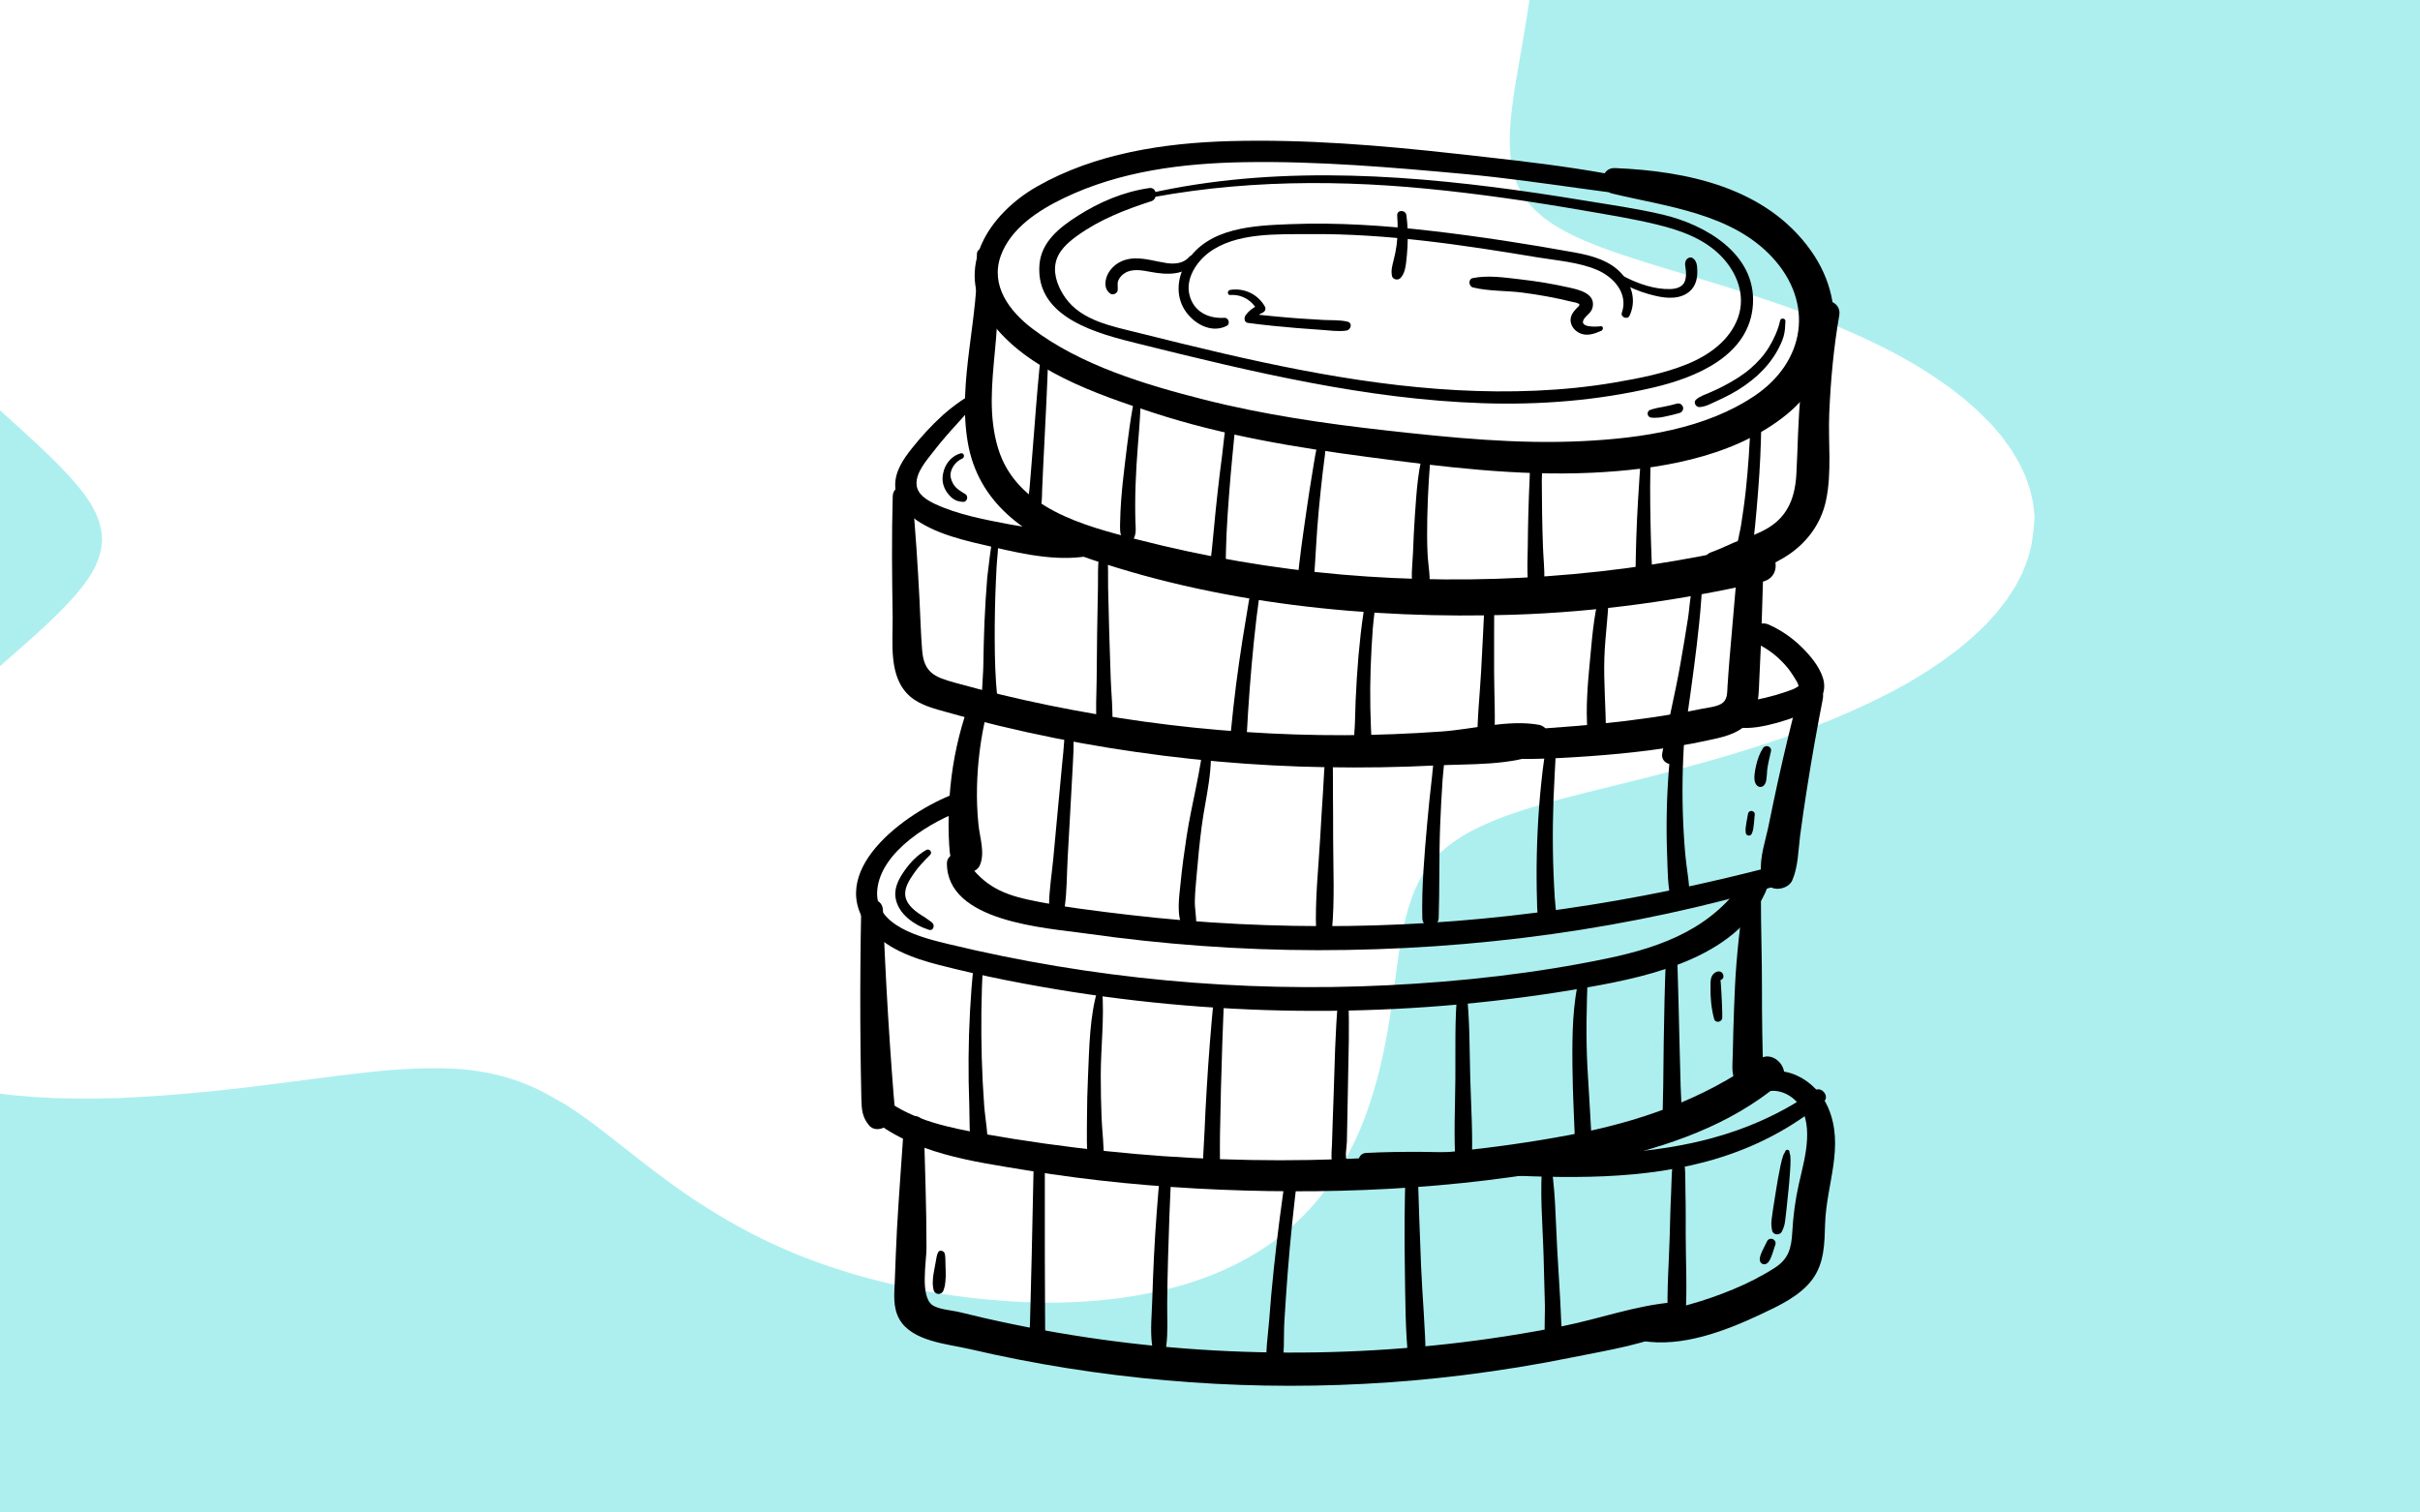<?xml version="1.0" encoding="UTF-8"?>
<svg xmlns="http://www.w3.org/2000/svg" id="uuid-56467407-f2e0-4346-93e2-431eccf81d38" data-name="uuid-cc6fd4da-3fef-46ec-8f5c-f7630d342795" width="1600" height="1000" viewBox="0 0 1600 1000">
  <rect width="1600" height="1000" style="fill: #adefef;"></rect>
  <path d="M1344.4,351.2h0l-1.3,9.2-2.4,9.1-3.5,9.1-4.6,8.9-5.7,8.8-6.7,8.6-7.6,8.4-8.6,8.1-9.4,7.9-10.2,7.6-10.9,7.3-11.5,7-12.1,6.6-12.6,6.3-13,6-13.3,5.7-13.5,5.3-13.6,5-13.7,4.7-13.7,4.4-13.7,4.2-13.6,3.9-13.4,3.7-13.1,3.5-12.8,3.3-12.5,3.1-12.1,3-11.7,2.9-11.2,2.8-10.7,2.8-10.1,2.8-9.6,2.8-9,2.9-8.4,2.9-7.8,3.1-7.3,3.2-6.7,3.3-6.1,3.5-5.6,3.7-5.1,3.9-4.6,4.1-4.1,4.4-3.6,4.6-3.2,4.9-2.8,5.1-2.5,5.4-2.2,5.7-1.9,5.9-1.7,6.2-1.5,6.4-1.3,6.7-1.2,6.9-1.1,7.2-1,7.4-1,7.6-1.1,7.7-1.1,7.9-1.2,8-1.3,8.1-1.5,8.2-1.7,8.3-1.9,8.3-2.1,8.3-2.4,8.3-2.6,8.3-2.9,8.2-3.2,8.1-3.6,7.9-3.9,7.8-4.2,7.6-4.6,7.4-4.9,7.1-5.3,6.9-5.6,6.6-6,6.3-6.3,6-6.6,5.6-6.9,5.3-7.2,4.9-7.5,4.6-7.7,4.2-7.9,3.9-8.2,3.5-8.4,3.2-8.5,2.9-8.7,2.5-8.8,2.2-8.9,1.9-9,1.7-9.1,1.4-9.1,1.1-9.2,.9-9.2,.6-9.2,.4-9.2,.2-9.2-.1-9.2-.3-9.2-.5-9.2-.7-9.2-.8-9.1-1-9.1-1.2-9-1.3-9-1.5-8.9-1.7-8.9-1.8-8.8-2-8.7-2.2-8.6-2.3-8.5-2.5-8.5-2.7-8.4-2.8-8.3-3-8.2-3.2-8-3.4-7.9-3.5-7.8-3.7-7.7-3.9-7.5-4-7.4-4.2-7.3-4.3-7.1-4.4-7-4.5-6.8-4.6-6.7-4.7-6.6-4.8-6.4-4.8-6.3-4.8-6.2-4.8-6.1-4.8-6-4.7-5.9-4.6-5.8-4.5-5.8-4.4-5.8-4.2-5.8-4-5.8-3.8-5.901-3.3-5.9-3.4-6-3.1-6.2-2.8-6.3-2.5-6.5-2.2-6.7-1.9-7-1.6-7.3-1.3-7.6-1-7.9-.6-8.2-.3h-8.6l-9,.2-9.4,.5-9.8,.7-10.2,1-10.6,1.2-11,1.3-11.5,1.5-11.9,1.5-12.3,1.6-12.6,1.6-13,1.6-13.3,1.5-13.6,1.4-13.9,1.3-14.1,1.1-14.2,.9-14.5,.8-14.4,.3h-14.5l-14.4-.3-14.3-.8-14-1.2-13.8-1.7-13.5-2.3-13-2.8-12.5-3.3-11.9-3.9-11.2-4.5-10.4-5.1-9.6-5.7-8.7-6.2-7.7-6.8-6.7-7.3-5.7-7.9-4.6-8.4-3.5-8.8-2.3-9.3-1.2-9.6-.1-10,1.1-10.3,2.2-10.5,3.2-10.7,4.2-10.8,5.2-10.9,6.1-11,6.9-10.9,7.7-10.9,8.3-10.8,8.9-10.6,9.4-10.4,9.7-10.2,10-9.9,10.1-9.7,10.2-9.4,10.1-9.1,9.9-8.7,9.6-8.4,9.2-8.1,8.8-7.8,8.2-7.5,7.5-7.2,6.8-6.9,6-6.6,5.2-6.4,4.3-6.2,3.4-6.1,2.4-6,1.5-5.9,.5-5.8-.5-5.8-1.4-5.8-2.3-5.9-3.2-6-4.1-6.1-4.9-6.2-5.6-6.4-6.3-6.6-6.9-6.9-7.5-7.1-8-7.4-8.4-7.6-8.7-7.9-9-8.2-9.1-8.5-9.2-8.8-9.3-9-9.2-9.3-9.1-9.6-9-9.8-8.7-10.1-8.4-10.3-8.1-10.5-7.7-10.7-7.3-10.8-6.8-11-6.3-11.1-5.8-11.2-5.3-11.3-4.7-11.3-4.2-11.4-3.6-11.4-3-11.4-2.4-11.4-1.8-11.3-1.2-11.3-.6-11.2-.1-11.1,.5-11,1.1-10.9,1.7-10.8,2.3-10.6,2.9-10.4,3.4-10.2,4-10,4.6-9.8,5.1-9.6,5.7-9.3,6.2-9,6.7-8.7,7.2-8.4,7.7-8.1,8.2-7.7,8.7-7.4,9.2-7,9.6-6.6,10-6.2,10.4-5.8,10.8-5.4,11.2-5,11.5-4.5,11.8-4.1,12.1-3.7,12.4-3.3,12.6-2.8,12.8-2.4,13-2,13.1-1.6,13.2-1.2,13.3-.9,13.4-.5,13.4-.2,13.4,.1,13.4,.5,13.3,.7,13.3,1,13.2,1.3,13.1,1.5,13,1.7,12.9,1.9,12.7,2.1,12.6,2.3,12.4,2.5,12.3,2.6,12.1,2.8,12,2.9,11.8,3.1,11.6,3.2,11.5,3.3,11.3,3.4,11.1,3.5,10.9,3.6,10.7,3.7,10.5,3.7,10.3,3.7,10.1,3.7,9.9,3.6,9.7,3.5,9.5,3.3,9.3,3.2,9.1,2.9,8.9,2.7,8.8,2.4,8.6,2.1,8.5,1.7,8.4,1.3,8.3,.9,8.2,.5h8.2l8.1-.5,8.2-1,8.2-1.5,8.3-2,8.4-2.5,8.5-3,8.7-3.5,8.9-4,9.1-4.4,9.3-4.8,9.6-5.1,9.8-5.4,10.1-5.7,10.4-5.9,10.7-6,11-6.1,11.2-6.1,11.5-6.1,11.8-6,12-5.8,12.2-5.6,12.4-5.2,12.5-4.9,12.6-4.4,12.7-3.9,12.7-3.4,12.7-2.8,12.6-2.1,12.5-1.4,12.3-.7h12.1l11.8,.8,11.5,1.6,11.1,2.4,10.7,3.2,10.3,3.9,9.8,4.7,9.3,5.5,8.7,6.2,8.1,6.9,7.5,7.6,6.9,8.2,6.2,8.8,5.6,9.4,5,9.8,4.3,10.3,3.7,10.7,3.1,11,2.5,11.3,1.9,11.5,1.4,11.7,.9,11.8,.4,11.9v11.9l-.4,11.9-.8,11.8-1.1,11.7-1.3,11.6-1.6,11.4-1.7,11.2-1.8,10.9-1.8,10.6-1.8,10.3-1.7,9.9-1.5,9.5-1.2,9.1-.9,8.7-.5,8.3v7.8l.5,7.4,1.1,6.9,1.7,6.5,2.4,6,3.1,5.6,3.8,5.3,4.6,4.9,5.3,4.6,6.1,4.3,6.9,4.1,7.6,3.9,8.4,3.7,9.1,3.6,9.8,3.5,10.4,3.5,11,3.5,11.5,3.5,12,3.6,12.4,3.7,12.7,3.9,13,4.1,13.2,4.3,13.3,4.5,13.3,4.8,13.2,5.1,13.1,5.4,12.9,5.7,12.6,6,12.2,6.3,11.7,6.7,11.1,7,10.5,7.3,9.8,7.6,9,7.9,8.2,8.1,7.3,8.4,6.3,8.6,5.3,8.8,4.3,8.9,3.2,9.1,2.1,9.1,1,9.2-.8,9.5" style="fill: #fff; fill-rule: evenodd;"></path>
  <g>
    <path d="M1120.626,128.779c-50.58-15.786-105.773-21.307-158.268-27.162-49.272-5.495-99.55-9.685-149.166-8.315-43.585,1.203-89.085,8.111-127.494,29.976-31.823,18.116-55.767,54.238-31.106,88.534,23.718,32.985,70.894,48.984,107.886,61.055,46.155,15.061,94.222,23.003,142.245,29.319,48.823,6.421,98.329,12.68,147.663,10.373,42.754-1.999,90.861-9.548,125.866-36.143,35.892-27.269,45.866-72.869,19.058-110.678-29.557-41.687-81.618-52.643-129.658-54.619-9.729-.4-11.101,14.625-1.859,16.833,36.521,8.726,79.209,13.177,106.067,42.297,27.883,30.231,21.534,68.924-11.642,91.342-32.562,22.003-75.007,28.12-113.386,30.039-43.541,2.177-87.167-2.213-130.392-7.04-40.342-4.506-80.66-10.352-120.056-20.313-38.526-9.741-82.048-22.752-114.093-47.198-14.935-11.393-27.674-28.354-20.637-47.925,6.569-18.271,24.895-30.074,41.618-38.141,37.139-17.915,78.795-23.115,119.605-23.795,48.668-.811,97.528,3.429,145.948,7.876,50.534,4.641,100.773,14.438,151.324,18.02,2.592,.184,2.722-3.633,.478-4.333h0Z"></path>
    <path d="M645.884,168.321c1.773,41.34-13.089,83.351-5.991,124.431,6.821,39.473,37.931,61.587,73.53,74.297,90.19,32.202,191.959,42.463,287.19,39.382,55.43-1.793,110.601-9.439,164.638-21.829,15.682-3.595,8.43-27.63-7.247-23.974-88.477,20.636-180.19,27.1-270.71,19.278-45.632-3.943-90.961-11.831-135.32-23.214-35.591-9.133-80.039-20.575-92.082-60.289-12.826-42.295,9.302-87.115-5.895-129.384-1.53-4.256-8.321-3.556-8.112,1.301h0Z"></path>
    <path d="M1200.942,204.677c-4.489,18.078-8.329,36.278-10.316,54.811-1.929,17.996-1.932,35.937-2.946,53.969-.82,14.589-5.101,26.952-17.817,35.049-5.913,3.764-12.141,5.873-18.658,8.284-6.727,2.489-12.996,5.927-19.782,8.288-8.373,2.912-7.128,17.343,2.603,16.225,7.855-.902,16.035-.835,23.689-2.978,7.52-2.106,15.222-5.688,21.896-9.71,13.965-8.416,24.154-21.446,27.619-37.514,4.054-18.797,1.371-38.872,2.192-57.967,.929-21.634,2.908-43.353,6.627-64.689,1.704-9.772-12.666-13.594-15.106-3.768h0Z"></path>
    <path d="M648.124,256.722c-8.89,5.571-17.207,10.892-25.011,17.963-7.322,6.635-14.075,14.052-20.235,21.776-5.575,6.991-11.092,15.027-11.012,24.356,.072,8.366,4.502,15.704,10.955,20.794,14.901,11.753,36.495,16.094,54.569,20.28,20.818,4.821,44.022,9.798,65.266,5.13,5.905-1.297,4.752-9.562-.272-11.09-17.421-5.3-36.262-5.746-54.125-9.107-16.458-3.097-34.712-6.444-49.97-13.575-5.316-2.484-11.761-6.251-12.296-12.778-.653-7.977,6.705-16.185,11.231-22.046,4.989-6.459,10.378-12.604,15.893-18.617,5.936-6.473,11.675-13.288,18.072-19.307,2.047-1.926-.73-5.243-3.066-3.779h0Z"></path>
    <path d="M590.243,328.067c-.773,26.5-.464,52.896-.06,79.4,.263,17.286-3.134,40.315,11.583,53.04,6.751,5.837,16.038,8.041,24.388,10.401,11.52,3.257,23.122,6.244,34.762,9.042,24.113,5.798,48.446,10.669,72.93,14.614,47.351,7.631,95.283,11.919,143.239,12.7,23.944,.39,47.9,.068,71.816-1.171,22.247-1.152,50.883,.399,71.337-8.866,7.735-3.503,5.105-16.613-2.808-18.026-20.007-3.574-43.615,2.959-63.952,4.411-21.323,1.522-42.709,2.406-64.088,2.468-44.371,.129-88.82-2.867-132.77-8.953-42.339-5.863-84.387-14.38-125.573-25.839-12.853-3.576-20.149-6.428-21.353-21.172-.913-11.184-1.184-22.465-1.765-33.673-1.191-22.958-2.626-45.807-4.833-68.693-.791-8.208-12.611-8.013-12.854,.315h0Z"></path>
    <path d="M1149.143,370.148c-1.903,21.965-3.823,43.928-5.689,65.896-.49,5.775-.855,11.555-1.265,17.336-.328,4.619,.198,9.394-4.183,11.968-3.568,2.097-8.844,2.455-12.822,3.283-5.679,1.183-11.381,2.262-17.102,3.225-21.96,3.697-44.042,6.36-66.236,8.162-22.143,1.798-44.285,2.758-66.127,7.047-6.337,1.244-6.257,12.303,.32,13.047,24.983,2.826,49.97,1.62,75.001-.159,25.836-1.836,51.561-4.776,76.911-10.185,10.065-2.148,20.936-4.085,28.118-12.132,7.255-8.128,6.635-19.781,7.185-29.964,1.401-25.949,1.921-51.967,2.803-77.939,.375-11.052-15.993-10.199-16.913,.415h0Z"></path>
    <path d="M1162.309,425.85c7.213,3.693,12.707,7.904,18.187,14.049,.226,.253,2.003,2.393,1.466,1.709,.533,.678,1.05,1.369,1.554,2.069,1.18,1.636,2.275,3.33,3.314,5.058,1.127,1.874,1.98,3.058,2.3,4.857-.075-.689-.084-.501-.026,.564-.075-.271-.033-.521,.128-.75,.256-.563,.192-.467-.19,.286,.63-.781,.625-.802-.015-.064-.711,.661-.698,.679,.039,.053-.206,.143-.412,.286-.618,.429-.898,.498-1.75,1.043-2.678,1.492,1.643-.795-.379,.117-.751,.262-1.284,.5-2.582,.966-3.883,1.419-4.56,1.586-9.203,2.935-13.904,4.032-4.689,1.094-9.425,1.991-14.113,3.076-4.653,1.077-9.961,1.996-14.27,3.992-2.258,1.046-3.303,4.248-2.911,6.479,.473,2.692,2.226,4.32,4.735,5.23,2.144,.777,4.632,.747,6.902,.903,2.398,.165,4.823,.327,7.227,.308,4.63-.036,9.623-.889,14.12-1.908,8.636-1.957,17.325-4.787,25.297-8.662,8.622-4.191,14.044-12.862,11.014-22.513-2.453-7.814-8.516-14.936-14.264-20.574-6.216-6.097-13.593-11.142-21.544-14.684-3.628-1.617-7.965-.799-10.001,2.886-1.881,3.404-.663,8.184,2.886,10.001h0Z"></path>
    <path d="M1189.606,457.983c-5.098,19.519-9.839,39.129-14.176,58.831-2.126,9.657-4.122,19.339-6.1,29.027-1.987,9.734-6.046,21.162-4.951,31.107,.536,4.867,3.353,9.165,8.331,10.403,4.395,1.092,10.393-.946,12.291-5.357,3.966-9.217,3.91-19.89,5.201-29.772,1.335-10.223,2.868-20.424,4.459-30.61,3.122-19.98,6.65-39.893,10.543-59.738,1.983-10.111-12.97-13.954-15.598-3.891h0Z"></path>
    <path d="M639.793,467.87c-5.856,16.977-9.672,34.306-11.418,52.177-.832,8.516-1.236,17.098-1.218,25.654,.009,4.267,.139,8.534,.393,12.793,.37,6.211,.792,10.993,4.935,15.929,3.848,4.585,13.023,3.057,15.358-2.363,3.535-8.205-.041-18.147-.925-26.843-.835-8.212-1.152-16.435-.973-24.688,.361-16.687,2.522-33.296,6.491-49.505,2.027-8.275-9.951-10.957-12.643-3.154h0Z"></path>
    <path d="M1173.943,572.32c-92.433,24.455-187.25,38.68-282.919,39.9-48.171,.614-96.472-1.69-144.323-7.316-22.334-2.626-45.014-5.323-67.007-10.102-19.346-4.204-31.036-10.944-41.891-27.438-3.467-5.267-11.75-2.865-11.74,3.491,.06,38.733,65.277,42.567,91.677,46.311,50.802,7.205,102.118,11.028,153.433,11.06,103.493,.064,207.293-13.948,306.541-43.433,8.048-2.391,4.334-14.617-3.77-12.473h0Z"></path>
    <path d="M634.478,523.62c-30.957,10.238-89.077,49.825-61.08,88.323,10.882,14.964,30.45,21.706,47.642,26.106,28.94,7.408,58.387,13.136,87.893,17.759,112.918,17.691,228.433,16.697,341.008-3.058,43.103-7.564,101.435-20.725,118.966-66.861,3.335-8.778-9.991-12.732-14.523-5.707-21.298,33.012-54.414,45.701-91.696,53.48-47.668,9.945-96.535,15.345-145.139,17.749-97.498,4.821-195.521-4.282-290.412-27.21-17.839-4.31-49.241-11.831-47.137-35.7,2.28-25.853,36.253-45.864,57.955-53.38,7.269-2.517,3.904-13.942-3.476-11.501h0Z"></path>
    <path d="M569.377,601.951c-.473,23.925-.677,47.854-.575,71.783,.049,11.515,.166,23.03,.349,34.544,.099,6.197,.18,12.398,.356,18.593,.194,6.773,.519,11.575,4.956,17.029,4.042,4.968,11.573,2.154,14.431-2.221,3.646-5.58,2.405-11.669,1.91-17.988-.415-5.304-.82-10.609-1.209-15.915-.874-11.936-1.674-23.877-2.402-35.823-1.428-23.438-2.564-46.891-3.44-70.356-.346-9.282-14.193-8.878-14.376,.353h0Z"></path>
    <path d="M1152.908,591.703c-2.339,20.088-4.886,40.31-5.816,60.519-.461,10.02-.832,20.045-1.113,30.072-.141,5.012-.259,10.024-.354,15.038-.102,5.382-.928,11.25,1.083,16.323,3.528,8.901,14.71,8.248,17.94-.441,1.874-5.041,.903-11.062,.774-16.369-.112-4.622-.205-9.244-.279-13.866-.16-10.012-.23-20.026-.209-30.04,.042-19.993-.724-39.986-.693-59.985,.01-6.314-10.57-7.801-11.333-1.252h0Z"></path>
    <path d="M574.559,738.325c29.118,24.544,68.307,29.513,104.653,35.493,42.18,6.939,84.938,10.972,127.638,12.749,84.607,3.52,171.542-1.302,254.447-19.383,40.867-8.913,82.831-23.321,115.222-50.668,9.13-7.708-3.462-23.222-13.217-16.288-38.282,27.214-80.039,41.64-125.982,50.25-50.178,9.404-101.435,14.204-152.427,15.97-51.452,1.781-103.06,.011-154.256-5.445-26.89-2.865-53.758-6.61-80.382-11.348-22.528-4.009-46.129-8.778-64.848-22.725-7.907-5.891-18.757,4.73-10.849,11.395h0Z"></path>
    <path d="M597.617,744.421c-1.524,22.718-3.287,45.435-4.572,68.167-.641,11.344-.971,22.711-1.436,34.063-.352,8.584-1.425,17.673,2.975,25.476,8.385,14.866,31.967,16.424,46.759,19.877,21.285,4.969,42.748,9.166,64.335,12.593,86.519,13.735,174.899,15.388,261.842,4.586,24.312-3.021,48.535-6.957,72.543-11.838,23.256-4.728,48.97-8.516,70.329-19.147,8.167-4.065,3.789-17.831-5.074-17.063-23.991,2.081-47.878,10.787-71.505,15.534-25.429,5.109-51.067,9.082-76.846,11.946-50.972,5.661-102.409,7.085-153.617,4.275-51.07-2.803-101.853-9.913-151.726-21.263-5.738-1.306-11.464-2.664-17.176-4.082-4.83-1.199-14.172-1.774-18.155-4.775-8.08-6.088-3.75-28.55-3.741-37.574,.025-27.031-1.061-54.078-1.743-81.1-.217-8.625-12.633-8.016-13.192,.324h0Z"></path>
    <path d="M1164.676,723.101c7.56-4.058,16.775-1.149,22.583,4.71,6.597,6.654,7.931,16.533,7.487,25.492-.495,9.976-3.249,19.882-5.436,29.586-2.388,10.59-3.72,21.013-4.336,31.843-.593,10.436-2.396,17.603-11.564,23.497-8.622,5.542-17.954,10.245-27.407,14.181-9.604,4-19.496,7.445-29.526,10.208-10.525,2.899-21.05,4.791-31.182,8.926-6.404,2.614-7.941,13.594,.368,15.004,26.317,4.467,55.152-6.57,78.673-17.666,12.006-5.664,25.774-12.019,33.891-22.956,8.087-10.898,8.049-24.052,8.47-37.056,.841-26.011,13-50.955,2.008-76.551-7.996-18.619-31.435-32.094-49.99-18.862-5.935,4.233-.502,13.113,5.959,9.644h0Z"></path>
    <path d="M1199.746,720.978c-88.547,62.176-195.778,36.19-296.435,41.294-6.961,.353-6.712,10.796,.266,10.824,102.77,.423,215.538,26.756,302.197-44.692,4.208-3.47-1.568-10.558-6.027-7.427h0Z"></path>
    <path d="M690.479,229.003c-1.24-1.153-3.151,13.537-3.224,14.318-.389,4.174-.787,8.347-1.167,12.521-.821,9.032-1.47,18.081-2.188,27.122-.719,9.04-1.438,18.081-2.156,27.121-.332,4.174-.651,8.349-1.033,12.518-.409,4.468-1.473,9.139-.232,13.5,.828,2.908,5.594,3.784,6.9,.73,1.709-3.994,1.465-8.047,1.616-12.351,.171-4.866,.413-9.728,.654-14.591,.498-10.076,.996-20.152,1.494-30.228,.481-9.727,.991-19.451,1.339-29.183,.173-4.857,.462-9.726,.435-14.586-.015-2.827,.725-6.516-1.776-8.4-.736-.555-1.604-.606-2.309,.057-.728,.684-.86,1.082-.704,2.066,.111,.698,.509,1.122,1.237,1.177,.137,.011,.274,.021,.411,.031,.939,.071,1.331-1.239,.703-1.823h0Z"></path>
    <path d="M751.371,257.242c-3.822,16.545-5.707,33.564-7.769,50.411-.974,7.958-1.827,15.934-2.401,23.931-.319,4.447-.519,8.901-.602,13.359-.075,4.038-.522,8.08,1.826,11.549,1.7,2.513,5.469,2.561,7.01-.172,2.072-3.675,1.373-7.523,1.248-11.625-.116-3.81-.146-7.623-.137-11.435,.02-8.575,.362-17.142,.868-25.701,.985-16.673,3.01-33.29,2.791-50.004-.021-1.612-2.465-1.905-2.833-.313h0Z"></path>
    <path d="M813.395,281.001c.724-1.32,1.615-2.509,2.673-3.567-1.093-.801-2.185-1.602-3.278-2.403-3.378,7.402-3.613,17.205-4.678,25.227-1.106,8.328-2.124,16.668-3.055,25.018-.901,8.085-1.731,16.178-2.476,24.279-.416,4.529-.881,9.053-1.319,13.581-.408,4.224-1.467,8.67-.019,12.738,1.134,3.185,6.025,4.231,7.675,.812,1.837-3.807,1.505-7.667,1.62-11.841,.106-3.875,.204-7.753,.384-11.625,.405-8.718,1.027-17.433,1.682-26.135,.631-8.38,1.351-16.753,2.158-25.117,.403-4.179,.86-8.352,1.213-12.535,.367-4.343,1.336-9.171,.657-13.461-.397-2.513-4.248-2.615-4.096,.101,.155,1.513,.103,3.023-.156,4.531-.083,.599,.675,.96,1.015,.399h0Z"></path>
    <path d="M872.673,288.754c-2.688,7.717-3.692,15.994-5.034,24.027-1.351,8.081-2.618,16.175-3.768,24.286-2.265,15.986-4.83,32.17-6.046,48.272-.521,6.898,10.195,6.561,10.74-.264,1.278-16.015,1.83-32.057,3.369-48.068,.785-8.16,1.621-16.315,2.562-24.458,.894-7.738,2.301-15.545,2.177-23.353-.038-2.41-3.277-2.517-4-.442h0Z"></path>
    <path d="M945.966,296.901c-.448-1.181-.549-2.375-.302-3.582,.186-1.735-2.329-1.704-2.833-.313-5.442,15.015-6.235,32.361-7.39,48.202-.595,8.152-.893,16.313-1.232,24.478-.325,7.832-1.847,17.332,.541,24.882,1.477,4.667,8.802,4.826,9.867-.242,1.59-7.565-.377-16.244-.756-23.935-.401-8.138-.367-16.301-.196-24.446,.17-8.132,.501-16.27,1.005-24.388,.503-8.104,1.47-16.115,.994-24.239-.81,.359-1.619,.718-2.429,1.077,.978,.733,1.71,1.648,2.196,2.747,.168,.301,.617,.075,.535-.241h0Z"></path>
    <path d="M1017.18,303.311c.34-1.783,.668-3.502,1.27-5.218,.957-2.726-3.58-4.534-4.746-1.865-2.627,6.008-2.051,13.525-2.361,19.974-.367,7.627-.651,15.257-.855,22.89-.197,7.347-.326,14.695-.388,22.044-.063,7.552-.595,15.365,.114,22.884,.652,6.92,10.606,6.74,10.824-.266,.226-7.288-.634-14.723-.893-22.017-.26-7.338-.453-14.679-.578-22.02-.125-7.338-.187-14.679-.194-22.018-.007-6.631,1.253-14.63-.957-20.972-1.55,.699-3.099,1.397-4.649,2.096,.795,1.47,1.301,2.966,1.863,4.526,.252,.699,1.392,.788,1.549-.038h0Z"></path>
    <path d="M1089.926,303.013c-.089-1.942,.243-3.324,.693-5.132,.711-2.858-3.783-3.973-4.433-1.106-1.749,7.71-2.013,16.08-2.549,23.952-.53,7.776-.979,15.559-1.335,23.345-.355,7.78-.598,15.565-.767,23.35-.091,4.191-.144,8.382-.213,12.573-.067,4.113-.479,7.741,1.502,11.481,1.709,3.227,7.153,3.13,8.689-.213,1.798-3.911,1.176-7.326,.936-11.541-.205-3.585-.36-7.172-.506-10.76-.328-8.068-.551-16.139-.71-24.212-.153-7.769-.233-15.538-.221-23.308,.012-7.964,.547-16.253-.326-24.17-1.409,.419-2.818,.838-4.226,1.257,.863,1.544,1.591,2.993,1.977,4.723,.188,.843,1.529,.61,1.49-.239h0Z"></path>
    <path d="M1157.403,279.156c-.556,15.049-1.552,30.092-3.154,45.067-.82,7.666-1.929,15.307-3.113,22.924-1.026,6.597-3.9,14.706-2.327,21.28,.91,3.802,6.088,3.816,7.908,.837,2.055-3.363,2.081-7.363,2.528-11.2,.384-3.298,.75-6.598,1.094-9.9,.807-7.749,1.409-15.513,2.04-23.278,1.241-15.273,1.933-30.583,2.127-45.905,.058-4.595-6.936-4.367-7.104,.174h0Z"></path>
    <path d="M656.451,354.94c-.476-.226-3.553,24.7-3.715,26.719-.804,9.972-1.423,19.958-1.858,29.953-.419,9.623-.568,19.244-.756,28.873-.179,9.188-1.927,20.012,.343,28.944,1.058,4.161,7.915,4.173,8.644-.212,.966-5.814-.218-11.959-.575-17.834-.382-6.285-.666-12.561-.769-18.857-.21-12.941-.106-25.887,.307-38.823,.201-6.281,.514-12.553,.821-18.829,.286-5.83,1.499-12.495,.655-18.269-.522-3.574-5.409-5.656-5.155-.949,.026,.486,.342,.857,.799,.998,.174,.053,.348,.107,.522,.16,1.091,.335,1.779-1.379,.736-1.874h0Z"></path>
    <path d="M728.518,359.816c-3.204,8.483-2.406,19.497-2.6,28.454-.221,10.172-.402,20.345-.546,30.519-.143,10.172-.248,20.345-.314,30.517-.065,10.049-.866,20.511,.154,30.508,.665,6.518,9.773,6.286,10.148-.249,.577-10.049-.619-20.424-.984-30.487-.369-10.16-.698-20.322-.99-30.485-.291-10.161-.544-20.323-.758-30.487-.188-8.934,.689-19.85-2.397-28.331-.318-.873-1.408-.765-1.713,.042h0Z"></path>
    <path d="M831.339,378.268c-4.454,8.786-5.704,19.897-7.354,29.52-1.704,9.938-3.273,19.9-4.701,29.882-1.428,9.978-2.716,19.972-3.823,29.99-.563,5.094-1.098,10.192-1.594,15.294-.484,4.979-1.891,10.422-.037,15.158,1.384,3.535,6.373,4.529,8.373,.886,2.376-4.328,1.895-9.13,2.146-13.979,.24-4.651,.509-9.301,.808-13.948,.672-10.448,1.452-20.892,2.37-31.321,.925-10.504,2.001-20.995,3.237-31.467,1.125-9.53,3.318-20.097,2.082-29.646-.094-.729-1.114-1.144-1.507-.369h0Z"></path>
    <path d="M906.98,399.432c-.076-2.331,.42-4.53,1.487-6.594,1.177-2.384-2.408-4.383-3.626-2.002-2.246,4.39-2.624,9.323-3.334,14.146-.681,4.631-1.323,9.27-1.852,13.922-1.103,9.703-1.951,19.438-2.566,29.184-.635,10.061-1.084,20.142-1.281,30.222-.138,7.058-2.776,18.423,5.629,21.34,1.873,.65,3.795-.304,5.159-1.5,.159-.14,.318-.279,.477-.419,4.3-3.772-.755-9.342-5.231-8.499-.22,.041-.439,.083-.659,.124,1.742,.415,3.485,.83,5.227,1.245,.666,1.461,.812,1.303,.439-.476-.058-1.006-.113-2.012-.164-3.018-.122-2.347-.231-4.695-.325-7.043-.162-4.024-.281-8.049-.36-12.076-.172-8.719-.087-17.437,.198-26.153,.284-8.709,.81-17.401,1.409-26.093,.541-7.856,2.59-16.744,1.03-24.505-1.322,.399-2.643,.799-3.965,1.199,.962,2.289,1.157,4.549,1.209,7.023,.015,.722,1.044,.664,1.099-.027h0Z"></path>
    <path d="M981.659,396.259c-.787,15.971-1.535,31.944-2.422,47.91-.881,15.865-2.737,32.023-2.45,47.911,.13,7.195,10.506,6.668,10.994-.27,1.11-15.812,.106-32.002,.054-47.852-.053-15.951,.035-31.902,.082-47.853,.012-4.065-6.062-3.829-6.258,.154h0Z"></path>
    <path d="M1059.664,386.4c-5.49,15.06-6.74,32.149-8.239,48.009-1.531,16.206-3.226,33.368-1.775,49.622,.687,7.697,12.11,7.559,12.093-.297-.036-16.227-1.516-32.348-1.01-48.62,.499-16.062,3.221-32.217,3.014-48.262-.032-2.485-3.323-2.537-4.083-.451h0Z"></path>
    <path d="M1121.833,381.649c-4.456,7.361-4.468,18.532-5.763,26.917-1.565,10.133-3.287,20.24-5.052,30.34-3.472,19.864-8.375,39.428-12.019,59.234-1.349,7.333,9.613,10.201,11.329,2.826,4.635-19.916,7.084-40.702,9.812-60.956,1.27-9.426,2.334-18.879,3.317-28.339,.549-5.281,1.032-10.553,1.381-15.851,.303-4.603,.934-9.506-.602-13.916-.376-1.08-1.811-1.233-2.403-.254h0Z"></path>
    <path d="M703.324,475.518c1.137,9.67-.069,19.413-1.033,29.048-1.047,10.456-1.982,20.924-2.954,31.387-.971,10.462-1.943,20.924-2.914,31.386-.963,10.37-2.78,20.975-2.839,31.385-.033,5.778,9.48,7.086,10.333,1.141,1.544-10.761,1.375-21.905,1.982-32.758,.585-10.453,1.17-20.905,1.754-31.358,.585-10.451,1.206-20.902,1.715-31.357,.489-10.037,1.141-19.792-1.408-29.618-.657-2.534-4.952-1.944-4.636,.744h0Z"></path>
    <path d="M795.949,487.763c-1.899,21.958-8.067,43.463-11.414,65.235-1.606,10.446-3.022,20.93-4.053,31.449-.91,9.285-2.787,20.595,1.699,29.179,2.3,4.4,8.555,1.727,8.688-2.584,.159-5.149-1.01-10.276-.897-15.486,.118-5.411,.68-10.813,1.128-16.203,.906-10.893,1.964-21.764,3.354-32.608,2.473-19.301,8.686-40.125,5.055-59.554-.408-2.18-3.398-1.292-3.56,.571h0Z"></path>
    <path d="M877.479,495.065c-2.175,9.293-2.125,19.088-2.77,28.58-.691,10.177-1.276,20.36-1.871,30.544-1.178,20.142-3.44,40.893-2.692,61.062,.256,6.918,9.872,6.296,10.486-.257,1.88-20.065,.813-40.868,.779-61.015-.017-10.165-.023-20.33-.136-30.494-.105-9.461,.434-19.135-1.186-28.483-.236-1.362-2.325-1.152-2.61,.064h0Z"></path>
    <path d="M951.686,492.337c.754-1.321,1.671-2.509,2.753-3.565-.947-.695-1.894-1.389-2.842-2.084-3.614,8.411-3.877,18.975-4.939,28.013-1.183,10.069-2.219,20.157-3.11,30.256-1.814,20.558-3.654,41.583-3.172,62.234,.164,7.012,10.601,6.658,10.825-.266,.657-20.32,.182-40.674,.965-61.009,.391-10.15,.935-20.293,1.621-30.428,.618-9.126,2.598-19.415,1.066-28.456-.346-2.043-3.454-1.358-3.477,.558,.054,1.497-.103,2.977-.471,4.439-.128,.463,.554,.729,.781,.307h0Z"></path>
    <path d="M1025.291,487.014c-.161-.047-.322-.095-.483-.142,.376,.626,.752,1.253,1.129,1.879,.079-.214,.158-.428,.237-.643-.52,.416-1.04,.833-1.56,1.25-1.115-.755-1.64-.425-1.575,.989-.32,1.516-.613,3.037-.876,4.563-.418,2.282-.837,4.573-1.199,6.864-.785,4.971-1.303,9.994-1.844,14.997-1.134,10.49-1.936,20.999-2.449,31.538-.512,10.518-.767,21.05-.73,31.581,.019,5.456,.113,10.912,.279,16.366,.152,4.996-.106,9.7,2.304,14.195,2.283,4.258,7.854,2.275,9.244-1.44,1.803-4.819,.501-10.323,.177-15.382-.349-5.447-.62-10.899-.828-16.353-.415-10.9-.559-21.81-.405-32.718,.153-10.887,.54-21.784,1.175-32.654,.317-5.423,.617-10.84,.862-16.267,.15-3.328,.969-6.766-.749-9.748-.532-.923-1.897-1.496-2.924-1.107-.199,.075-.398,.151-.597,.226-.928,.351-1.565,1.139-1.559,2.155,.015,.417,.003,.834-.037,1.25-.053,.858,.807,1.502,1.587,1.511,.166,.002,.332,.004,.498,.006,1.72,.02,1.881-2.458,.322-2.917h0Z"></path>
    <path d="M1106.636,478.603c-2.64,19.361-4.254,38.848-4.651,58.388-.198,9.759-.105,19.523,.281,29.276,.38,9.612,.251,20.34,2.816,29.643,1.887,6.844,11.724,4.771,11.92-1.912,.28-9.536-1.948-19.617-2.773-29.15-.81-9.355-1.354-18.732-1.627-28.117-.556-19.114,.051-38.232,1.701-57.281,.375-4.329-7.074-5.192-7.667-.847h0Z"></path>
    <path d="M643.676,637.911c-2.021,20.617-3.166,41.28-3.296,61.997-.065,10.336,.092,20.674,.478,31.004,.354,9.478-.463,20.745,2.4,29.829,1.325,4.203,8.791,4.797,9.378-.23,1.125-9.639-1.255-20.147-1.961-29.84-.751-10.312-1.275-20.641-1.571-30.977-.591-20.64-.319-41.315,.746-61.935,.208-4.03-5.795-3.709-6.173,.152h0Z"></path>
    <path d="M725.778,654.045c-5.4,18.057-5.571,38.487-6.417,57.211-.437,9.663-.691,19.339-.702,29.013-.011,9.607-.497,19.715,1.117,29.198,1.008,5.926,9.566,3.697,9.851-1.58,.512-9.517-.953-19.43-1.315-28.971-.352-9.285-.544-18.574-.536-27.866,.017-18.754,2.471-38.01,.92-56.683-.138-1.662-2.429-1.953-2.917-.322h0Z"></path>
    <path d="M802.494,660.062c-1.882,19.768-3.491,39.542-4.64,59.366-.562,9.702-1.131,19.412-1.498,29.124-.369,9.765-1.711,20.61-.317,30.28,.7,4.853,8.38,6.837,9.417,1.04,1.685-9.425,.906-19.673,1.141-29.243,.247-10.088,.36-20.179,.63-30.267,.54-20.157,1.179-40.319,2.033-60.465,.187-4.425-6.363-4.065-6.765,.166h0Z"></path>
    <path d="M884.663,661.64c-1.944,21.135-2.224,42.433-2.961,63.638-.362,10.423-.773,20.845-1.055,31.27-.139,5.128-2.345,19.583,7.093,18.319,1.409-.189,3.112-.766,3.703-2.247,.099-.249,.198-.498,.298-.747,1.146-2.876-1.032-7.213-4.681-5.789-.229,.089-.457,.178-.685,.267,1.42,.338,2.839,.677,4.259,1.015-1.655-1.358-.198-10.219-.147-12.137,.113-4.311,.184-8.623,.265-12.935,.168-8.982,.336-17.964,.504-26.947,.335-17.948,.952-35.932,.258-53.875-.175-4.516-6.456-4.118-6.85,.168h0Z"></path>
    <path d="M963.584,655.189c-1.863,19.174-1.202,38.65-1.359,57.898-.156,19.12-1.167,38.793,.228,57.859,.422,5.765,8.924,7.107,10.361,1.144,.277-1.149,.399-2.241,.526-3.413,.285-2.635-2.859-4.21-5.016-3.63-.746,.147-1.458,.392-2.136,.735,2.26,1.635,4.52,3.271,6.779,4.906,1.022-19.087-.369-38.732-.896-57.842-.53-19.221-.243-38.689-2.483-57.803-.456-3.893-5.633-3.677-6.004,.147h0Z"></path>
    <path d="M1044.653,644.199c-5.094,19.489-5.192,40.13-5.027,60.154,.083,10.068,.427,20.118,.844,30.177,.208,5.014,.416,10.028,.624,15.043,.186,4.484-.224,9.023,2.348,12.876,1.762,2.64,5.874,2.76,7.448-.183,2.214-4.138,1.448-8.417,1.192-12.963-.281-5.012-.563-10.025-.844-15.037-.543-9.678-1.198-19.35-1.716-29.029-1.083-20.214-.508-40.27,.215-60.477,.106-2.963-4.363-3.319-5.083-.561h0Z"></path>
    <path d="M1101.462,632.356c-.807,19.156-1.231,38.3-1.493,57.471-.131,9.576-.238,19.153-.322,28.73-.08,9.143-.976,18.99,.701,27.993,1.006,5.4,10.008,5.072,10.846-.266,1.421-9.053,.238-18.864-.025-28.009-.276-9.567-.528-19.135-.756-28.703-.456-19.137-.878-38.266-1.509-57.397-.159-4.829-7.242-4.567-7.442,.183h0Z"></path>
    <path d="M683.442,768.729c-.442,20.499-.882,40.998-1.326,61.497-.222,10.251-.509,20.501-.774,30.751-.122,4.731-.245,9.462-.367,14.193-.129,4.986-1.128,10.624,.762,15.301,1.22,3.02,6.241,4.535,7.83,.829,1.972-4.599,1.448-9.041,1.426-14.012-.021-4.728-.042-9.455-.063-14.183-.047-10.637-.122-21.274-.125-31.911-.006-20.882-.005-41.764-.007-62.646,0-4.752-7.255-4.538-7.357,.181h0Z"></path>
    <path d="M767.15,773.207c-1.752,19.247-3.284,38.53-4.212,57.835-.455,9.456-.827,18.917-1.115,28.38-.295,9.671-1.379,19.902-.176,29.514,.609,4.862,8.653,6.827,9.416,1.04,1.237-9.379,.542-19.077,.635-28.527,.096-9.835,.282-19.67,.559-29.502,.553-19.652,1.232-39.293,2.335-58.923,.272-4.837-7.016-4.494-7.442,.183h0Z"></path>
    <path d="M850.735,772.66c-3.384,22.062-6.244,44.197-8.567,66.396-1.165,11.132-2.228,22.277-3.016,33.442-.753,10.675-3.063,22.856-1.096,33.398,.876,4.697,7.687,3.769,8.807-.216,2.786-9.912,1.671-21.864,2.318-32.143,.675-10.718,1.361-21.436,2.195-32.143,1.74-22.339,4.062-44.625,6.912-66.85,.626-4.88-6.787-6.877-7.553-1.884h0Z"></path>
    <path d="M929.313,774.223c-.703,20.943-.85,41.839-.505,62.791,.343,20.782,.197,42.034,2.43,62.711,.778,7.209,11.493,7.177,11.416-.28-.214-20.864-2.258-41.835-3.117-62.694-.86-20.9-1.545-41.817-2.191-62.725-.161-5.204-7.861-4.942-8.034,.197h0Z"></path>
    <path d="M1020.06,765.741c-2.297,21.253-.095,43.407,.494,64.746,.297,10.786,.615,21.571,.857,32.358,.211,9.36-1.291,20.824,1.93,29.733,2.452,6.784,11.77,3.681,10.529-3.183-1.871-10.355-1.778-21.284-2.434-31.778-.648-10.361-1.231-20.726-1.842-31.089-1.199-20.344-1.031-41.494-4.981-61.519-.557-2.823-4.3-1.614-4.553,.73h0Z"></path>
    <path d="M1107.357,763.059c-2.485,8.285-2.058,17.532-2.508,26.107-.48,9.148-.629,18.314-.884,27.47-.507,18.197-2.038,36.742-1.286,54.929,.315,7.624,11.17,7.1,11.67-.286,1.229-18.148,.196-36.71,.171-54.901-.012-9.147,.082-18.301-.156-27.445-.223-8.572,.393-17.661-1.87-26-.72-2.65-4.413-2.289-5.137,.126h0Z"></path>
    <path d="M1180.347,761.21c-.286,.93-1.051,1.768-1.37,2.765-.306,.957-.605,1.922-.877,2.888-.636,2.257-1.042,4.574-1.511,6.872-.874,4.284-1.602,8.573-2.291,12.891-.688,4.316-1.377,8.631-2.065,12.947-.372,2.335-.688,4.661-.958,7.01-.294,2.568-.119,4.574,.402,7.11,.603,2.934,5.082,3.22,6.357,.673,1.14-2.277,1.778-4.082,2.146-6.597,.351-2.403,.618-4.807,.867-7.223,.447-4.342,.895-8.684,1.342-13.027,.447-4.341,.849-8.665,1.109-13.021,.139-2.33,.356-4.67,.311-7.004-.019-.995-.049-2.003-.103-2.996-.057-1.043-.573-2.001-.611-2.984-.061-1.608-2.292-1.794-2.75-.304h0Z"></path>
    <path d="M1168.393,820.525c-1.008,2.009-2.016,4.018-3.024,6.027-.596,1.188-1.033,2.427-1.483,3.675-.681,1.892-.727,4.601,1.503,5.478,2.232,.878,4.047-1.14,4.891-2.966,.557-1.205,1.091-2.401,1.502-3.667,.692-2.133,1.384-4.266,2.076-6.4,.455-1.403-.517-2.945-1.799-3.45-1.316-.518-3.002-.023-3.666,1.302h0Z"></path>
    <path d="M736.964,135.69c68.059-16.086,137.406-17.64,206.785-10.884,34.654,3.374,69.095,8.439,103.394,14.389,16.198,2.81,32.549,5.408,48.527,9.317,15.329,3.75,30.817,9.179,42.118,20.686,10.586,10.778,16.62,26.101,11.271,40.89-5.459,15.092-19.353,24.877-33.664,30.698-15.109,6.145-31.658,9.323-47.671,12.073-17.189,2.952-34.596,4.665-52.015,5.435-69.887,3.089-139.003-8.891-206.838-24.585-18.92-4.377-37.773-9.03-56.609-13.752-16.792-4.21-37.133-7.881-47.821-22.976-4.544-6.417-8.031-14.692-6.587-22.684,1.482-8.2,8.146-13.987,14.584-18.595,14.827-10.613,31.555-17.117,48.793-22.68,4.549-1.468,3.744-9.436-1.394-8.692-16.979,2.46-32.828,9.196-47.282,18.388-11.893,7.564-24.167,17.171-25.321,32.319-2.711,35.557,39.452,45.758,65.841,52.311,74.494,18.499,150.138,36.673,227.188,39.235,37.733,1.254,75.655-1.717,112.472-10.272,28.39-6.597,64.141-21.052,66.246-55.122,2.056-33.288-31.336-52.563-59.268-59.196-17.583-4.175-35.679-6.681-53.501-9.617-19.428-3.2-38.903-6.134-58.437-8.615-83.082-10.551-170.121-13.32-251.373,10.066-1.211,.349-.649,2.149,.563,1.863h0Z"></path>
    <path d="M1176.939,211.931c-1.235,5.978-4.142,12.309-7.309,17.507-3.324,5.455-7.656,10.267-12.516,14.397-5.141,4.369-10.996,7.93-16.952,11.067-3.158,1.664-6.385,3.195-9.661,4.612-3.228,1.396-6.478,2.354-9.145,4.692-1.953,1.712-.196,5.006,2.185,4.93,3.833-.123,7.318-2.101,10.773-3.657,3.366-1.516,6.693-3.115,9.941-4.872,6.556-3.548,12.739-7.821,18.223-12.883,4.947-4.566,9.283-9.918,12.579-15.795,1.676-2.988,3.211-6.211,4.185-9.505,.993-3.359,1.034-6.657,1.198-10.108,.095-2.002-3.097-2.338-3.5-.387h0Z"></path>
    <path d="M1108.686,266.86c-2.954,.825-5.938,1.535-8.95,2.113-.725,.139-1.452,.271-2.179,.395-.118,.02-1.202,.201-.64,.109-.555,.091-1.002,.172-1.526,.314-1.628,.441-3.296,.75-4.831,1.457-.921,.425-1.347,1.734-1.187,2.643,.173,.982,.902,1.924,1.931,2.133,1.646,.335,3.43,.165,5.101,.085,1.691-.081,3.403-.495,5.061-.833,3.058-.624,6.087-1.383,9.082-2.261,1.613-.473,2.719-2.378,2.147-4.008-.587-1.672-2.272-2.632-4.008-2.148h0Z"></path>
    <path d="M1165.586,494.688c-2.241,3.443-3.568,7.379-4.504,11.366-.467,1.991-.827,4.01-1.05,6.043-.273,2.49-.204,5.498,1.704,7.351,1.243,1.206,3.226,1.069,4.425-.109,.926-.909,1.326-2.092,1.598-3.329,.145-.66,.157-1.35,.231-2.021-.046,.438-.041,.414,.016-.07,.054-.492,.108-.984,.161-1.476,.061-.896,.089-1.794,.168-2.69,.014-.153,.124-1.178,.043-.487,.06-.515,.128-1.028,.203-1.541,.541-3.693,1.518-7.31,2.313-10.951,.715-3.273-3.551-4.789-5.309-2.086h0Z"></path>
    <path d="M1155.762,537.83c-.373,2.016-.747,4.032-1.12,6.049-.188,1.014-.307,2.032-.431,3.056-.076,.622-.162,1.228-.125,1.853,.032,.547,.065,1.093,.097,1.64,.063,1.056,.824,1.915,1.884,2.032,1.097,.12,1.936-.561,2.282-1.571,.337-.983,.685-1.924,.842-2.954,.177-1.167,.338-2.328,.443-3.504,.181-2.037,.363-4.075,.544-6.112,.098-1.106-1.001-2.044-1.997-2.153-1.043-.114-2.215,.564-2.42,1.665h0Z"></path>
    <path d="M1139.486,645.519c.017-1.49-.92-2.852-2.411-3.191-1.341-.304-2.656,.285-3.677,1.111-2.756,2.229-2.413,5.823-2.481,9.04-.149,7.055,.523,14.367,2.385,21.192,.838,3.072,5.329,2.17,5.381-.863,.084-4.947-.28-9.889-.466-14.829-.091-2.435-.299-4.858-.448-7.291-.071-1.159-.272-2.37-.274-3.524,0,.022-.056,.913,.063,.133-.159,.18-.13,.149,.088-.093-.403,.372-.919,.492-1.548,.36-.392-.215-.783-.431-1.175-.647l-.403-.6c.786,2.819,4.934,2.017,4.967-.797h0Z"></path>
    <path d="M612.403,561.96c-5.695,3.266-10.048,7.712-13.886,13.01-3.75,5.176-7.268,11.295-6.502,17.931,1.277,11.067,12.345,18.77,22.143,21.855,3.111,.98,4.204-3.303,1.933-4.919-1.884-1.34-3.66-2.782-5.651-3.961-1.935-1.147-3.816-2.384-5.538-3.834-3.039-2.561-5.906-5.829-6.385-9.933-.609-5.221,2.775-10.39,5.592-14.509,3.081-4.504,7.033-8.596,10.885-12.446,1.699-1.699-.582-4.345-2.591-3.192h0Z"></path>
    <path d="M635.083,299.746c-7.206,2.138-11.561,8.874-11.894,16.193-.168,3.691,1.13,7.312,3.382,10.212,1.226,1.579,2.64,3.108,4.382,4.127,1.811,1.059,3.777,1.441,5.849,1.538,2.797,.131,3.662-4.005,1.281-5.235-.632-.326-1.226-.693-1.811-1.097-.269-.186-.543-.358-.817-.534,.017,.011-.829-.557-.563-.37-1.202-.842-1.967-1.344-3.037-2.466-1.547-1.623-2.843-4.106-3.286-6.479-.94-5.044,3.062-10.517,7.566-12.406,2.109-.885,1.245-4.164-1.053-3.483h0Z"></path>
    <path d="M623.078,834.383c.186-1.138,.324-2.238,.751-3.314-.214,.225-.428,.45-.642,.675,.529-.353,.855-.732,1.163-1.285,1.504-2.702-2.847-5.064-4.18-2.308-.873,1.804-1.077,3.781-1.437,5.739l-1.081,5.878c-.388,2.108-.787,4.254-.861,6.401-.033,.955-.125,1.947-.083,2.902,.046,1.034,.265,2.088,.402,3.113,.229,1.709,1.238,3.092,3.052,3.291,1.722,.188,3.213-.892,3.698-2.546,.286-.974,.667-1.976,.857-2.974,.165-.868,.221-1.773,.325-2.651,.269-2.247,.283-4.438,.213-6.696-.06-1.932-.12-3.863-.179-5.795-.064-2.056,.081-4.22-.531-6.198l-4.571,1.382c.263,.591,.465,1.099,.982,1.515-.164-.266-.328-.532-.492-.798,.349,1.152,.44,2.243,.531,3.44,.086,1.124,1.881,1.468,2.083,.23h0Z"></path>
    <path d="M1077.37,208.761c4.286-9.09,2.159-18.748-4.032-26.451-7.942-9.883-20.555-13.275-32.51-15.44-31.187-5.65-62.652-10.518-94.136-14.169-31.082-3.605-62.403-5.713-93.7-4.498-23.962,.93-53.673,2.127-68.187,24.543-6.229,9.621-7.892,22.115-1.578,32.115,5.72,9.059,17.558,15.856,27.852,10.581,2.55-1.306,1.181-5.509-1.583-5.322-10.463,.709-20.17-3.991-23.015-14.88-2.798-10.711,4.261-21.732,12.453-28.001,17.996-13.772,46.039-12.284,67.494-12.456,50.31-.402,100.235,7.064,149.735,15.309,12.998,2.165,27.381,3.146,39.63,8.317,11.071,4.673,20.948,15.63,16.501,28.36-1.024,2.931,3.752,4.801,5.075,1.995h0Z"></path>
    <path d="M813.467,195.053c7.656-.562,14.632,3.703,18.007,10.521,.526-1.389,1.051-2.777,1.577-4.166-3.851,1.44-7.03,3.662-9.479,6.99-1.192,1.62-1.086,4.749,1.48,5.094,10.683,1.436,21.435,2.479,32.175,3.385,5.485,.462,10.975,.866,16.468,1.212,5.335,.336,11.182,1.289,16.479,.473,3.104-.478,4.239-5.076,.653-5.916-5.067-1.188-10.612-.838-15.797-1.105-5.492-.283-10.981-.624-16.466-1.022-10.973-.797-21.903-1.933-32.844-3.072,.921,1.517,1.841,3.034,2.762,4.551,1.546-2.334,3.613-4.097,6.195-5.211,1.688-.728,2.551-2.448,1.577-4.166-4.597-8.103-13.683-12.411-22.869-10.95-2.076,.33-2.151,3.547,.083,3.383h0Z"></path>
    <path d="M1058.296,215.695c-2.872,.41-14.642,1.009-11.069-4.683,1.796-2.86,4.88-4.139,5.724-7.756,2.166-9.286-9.168-11.734-15.646-13.181-10.498-2.345-21.12-4.123-31.808-5.337-10.328-1.173-21.462-2.964-31.734-.878-3.209,.652-2.762,5.487,.152,6.197,10.538,2.569,21.935,2.011,32.706,3.403,10.923,1.412,21.797,3.389,32.493,6.025,1.045,.258,4.436,.656,5.086,1.799,.395,.695-1.089,1.744-1.761,2.446-2.42,2.532-4.535,5.437-3.945,9.119,.6,3.747,3.581,6.683,7.104,7.867,4.5,1.513,9.053-.235,13.177-2.043,1.405-.616,1.388-3.247-.478-2.98h0Z"></path>
    <path d="M923.773,142.501c.46,6.571,.443,13.268-.425,19.807-.421,3.172-1.1,6.326-1.867,9.431-.903,3.654-1.917,6.886-1.176,10.679,.492,2.517,4.105,3.128,5.69,1.354,2.564-2.869,3.164-6.303,3.644-9.998,.46-3.546,.735-7.099,.932-10.668,.384-6.944,.189-13.854-.709-20.754-.495-3.802-6.367-3.831-6.089,.149h0Z"></path>
    <path d="M1071.873,186.853c5.688,3.229,11.756,5.79,18.056,7.557,5.7,1.599,12.029,3.028,17.974,2.219,5.518-.751,10.538-3.635,12.822-8.916,1.165-2.694,1.533-5.599,1.47-8.521-.067-3.118-.225-6.718-3.065-8.571-1.498-.977-3.374-.096-4.254,1.227-1.423,2.142-.43,4.839-.236,7.195,.177,2.149,.121,4.333-.516,6.41-1.295,4.224-5.589,5.505-9.587,5.651-10.375,.378-21.413-3.465-30.497-8.177-2.563-1.33-4.681,2.499-2.167,3.926h0Z"></path>
    <path d="M786.279,169.818c-3.771,4.451-9.721,4.924-15.169,4.091-6.874-1.051-13.748-3.208-20.755-3.069-6.172,.123-12.107,2.482-16.001,7.415-1.709,2.165-2.963,4.655-3.343,7.408-.48,3.482,.162,6.373,3.085,8.479,1.635,1.178,4.603-.119,4.858-2.117,.276-2.166-.437-4.419,.38-6.492,.812-2.061,2.483-3.797,4.329-4.965,5.058-3.203,11.743-1.787,17.247-.768,10.293,1.905,22.685,2.648,29.564-6.905,1.736-2.411-2.283-5.333-4.195-3.076h0Z"></path>
  </g>
</svg>
